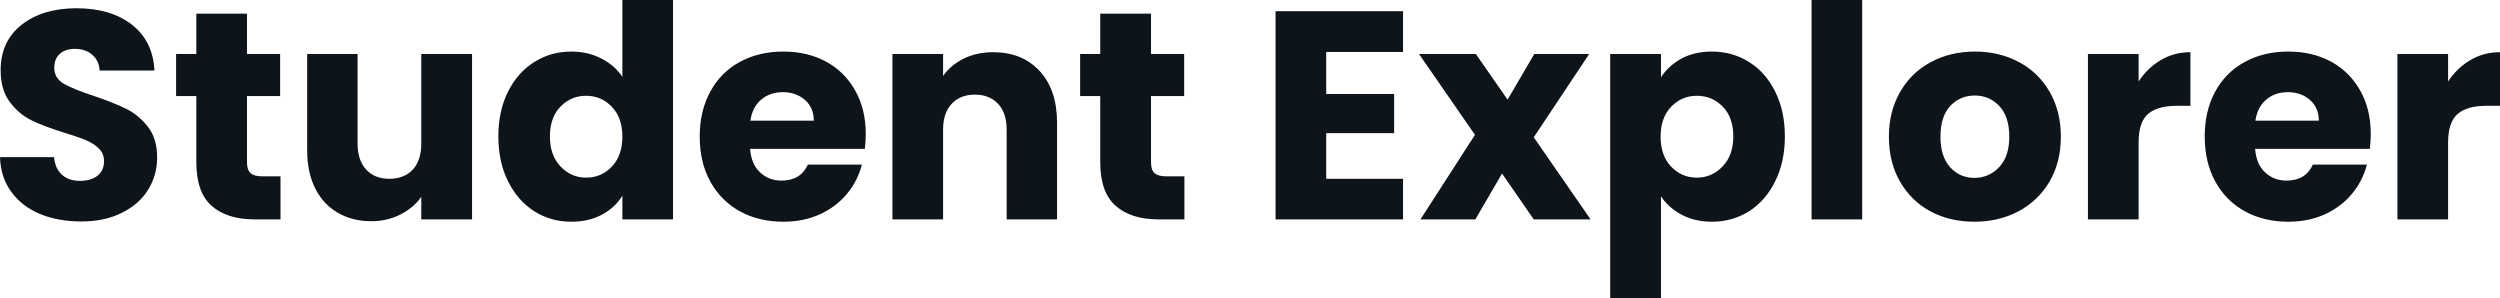 <svg fill="#0d141a" viewBox="0 0 193.936 23.138" height="100%" width="100%" xmlns="http://www.w3.org/2000/svg"><path preserveAspectRatio="none" d="M6.30 17.18Q4.53 17.18 3.13 16.61Q1.72 16.03 0.89 14.90Q0.05 13.78 0 12.19L0 12.19L4.19 12.19Q4.28 13.09 4.81 13.56Q5.34 14.03 6.19 14.03L6.19 14.03Q7.06 14.03 7.57 13.63Q8.07 13.22 8.07 12.51L8.07 12.51Q8.07 11.91 7.67 11.52Q7.27 11.13 6.68 10.88Q6.09 10.63 5.01 10.30L5.01 10.30Q3.45 9.82 2.46 9.34Q1.47 8.86 0.76 7.91Q0.05 6.97 0.05 5.45L0.05 5.45Q0.05 3.20 1.68 1.92Q3.31 0.64 5.93 0.64L5.93 0.64Q8.60 0.64 10.24 1.92Q11.87 3.20 11.98 5.47L11.98 5.47L7.73 5.47Q7.68 4.69 7.15 4.24Q6.62 3.79 5.80 3.79L5.80 3.79Q5.08 3.79 4.65 4.17Q4.21 4.55 4.21 5.27L4.21 5.27Q4.21 6.05 4.94 6.49Q5.68 6.92 7.25 7.43L7.25 7.43Q8.81 7.96 9.79 8.44Q10.76 8.92 11.48 9.84Q12.19 10.76 12.19 12.21L12.19 12.21Q12.19 13.59 11.49 14.72Q10.79 15.85 9.45 16.51Q8.12 17.18 6.30 17.18L6.30 17.18ZM20.36 13.68L21.76 13.68L21.76 17.02L19.76 17.02Q17.62 17.02 16.42 15.97Q15.23 14.93 15.23 12.56L15.23 12.56L15.23 7.45L13.66 7.45L13.66 4.19L15.23 4.19L15.23 1.06L19.16 1.06L19.16 4.19L21.73 4.19L21.73 7.45L19.16 7.45L19.16 12.60Q19.16 13.18 19.44 13.43Q19.71 13.68 20.36 13.68L20.36 13.68ZM32.68 4.19L36.62 4.19L36.62 17.02L32.68 17.02L32.68 15.27Q32.09 16.12 31.06 16.64Q30.04 17.16 28.80 17.16L28.80 17.16Q27.32 17.16 26.20 16.50Q25.07 15.85 24.45 14.61Q23.83 13.36 23.83 11.68L23.83 11.68L23.83 4.19L27.74 4.19L27.74 11.15Q27.74 12.44 28.41 13.16Q29.07 13.87 30.20 13.87L30.20 13.87Q31.35 13.87 32.02 13.16Q32.68 12.44 32.68 11.15L32.68 11.15L32.68 4.19ZM38.66 10.58Q38.66 8.60 39.41 7.11Q40.16 5.61 41.45 4.81Q42.73 4.00 44.32 4.00L44.32 4.00Q45.59 4.00 46.63 4.53Q47.68 5.06 48.28 5.96L48.28 5.96L48.28 0L52.21 0L52.21 17.02L48.28 17.02L48.28 15.18Q47.72 16.10 46.70 16.65Q45.68 17.20 44.32 17.20L44.32 17.20Q42.73 17.20 41.45 16.39Q40.16 15.57 39.41 14.06Q38.66 12.56 38.66 10.58L38.66 10.58ZM48.28 10.60Q48.28 9.13 47.46 8.28Q46.64 7.43 45.47 7.43L45.47 7.43Q44.30 7.43 43.48 8.27Q42.66 9.11 42.66 10.58L42.66 10.58Q42.66 12.05 43.48 12.91Q44.30 13.78 45.47 13.78L45.47 13.78Q46.64 13.78 47.46 12.93Q48.28 12.07 48.28 10.60L48.28 10.60ZM67.16 10.40Q67.16 10.95 67.09 11.55L67.09 11.55L58.19 11.55Q58.28 12.74 58.96 13.37Q59.64 14.01 60.63 14.01L60.63 14.01Q62.10 14.01 62.67 12.77L62.67 12.77L66.86 12.77Q66.54 14.03 65.70 15.04Q64.86 16.05 63.59 16.63Q62.33 17.20 60.77 17.20L60.77 17.20Q58.88 17.20 57.41 16.40Q55.94 15.59 55.11 14.10Q54.28 12.60 54.28 10.60L54.28 10.60Q54.28 8.60 55.10 7.11Q55.91 5.61 57.38 4.81Q58.86 4.00 60.77 4.00L60.77 4.00Q62.63 4.00 64.08 4.78Q65.53 5.57 66.34 7.02Q67.16 8.46 67.16 10.40L67.16 10.40ZM58.21 9.36L63.13 9.36Q63.13 8.35 62.44 7.75Q61.75 7.15 60.72 7.15L60.72 7.15Q59.73 7.15 59.05 7.73Q58.37 8.30 58.21 9.36L58.21 9.36ZM77.05 4.05Q79.30 4.05 80.65 5.51Q82.00 6.97 82.00 9.52L82.00 9.52L82.00 17.02L78.09 17.02L78.09 10.05Q78.09 8.76 77.42 8.05Q76.75 7.34 75.62 7.34L75.62 7.34Q74.50 7.34 73.83 8.05Q73.16 8.76 73.16 10.05L73.16 10.05L73.16 17.02L69.23 17.02L69.23 4.19L73.16 4.19L73.16 5.89Q73.76 5.04 74.77 4.54Q75.78 4.05 77.05 4.05L77.05 4.05ZM90.48 13.68L91.88 13.68L91.88 17.02L89.88 17.02Q87.75 17.02 86.55 15.97Q85.35 14.93 85.35 12.56L85.35 12.56L85.35 7.45L83.79 7.45L83.79 4.19L85.35 4.19L85.35 1.06L89.29 1.06L89.29 4.19L91.86 4.19L91.86 7.45L89.29 7.45L89.29 12.60Q89.29 13.18 89.56 13.43Q89.84 13.68 90.48 13.68L90.48 13.68ZM108.84 4.03L102.88 4.03L102.88 7.29L108.15 7.29L108.15 10.33L102.88 10.33L102.88 13.87L108.84 13.87L108.84 17.02L98.95 17.02L98.95 0.87L108.84 0.87L108.84 4.03ZM123.39 17.02L118.98 17.02L116.52 13.46L114.45 17.02L110.19 17.02L114.42 10.46L110.08 4.19L114.49 4.19L116.95 7.73L119.02 4.19L123.28 4.19L118.98 10.65L123.39 17.02ZM128.85 6.00Q129.42 5.11 130.43 4.55Q131.44 4.00 132.80 4.00L132.80 4.00Q134.39 4.00 135.68 4.81Q136.97 5.61 137.71 7.11Q138.46 8.60 138.46 10.58L138.46 10.58Q138.46 12.56 137.71 14.06Q136.97 15.57 135.68 16.39Q134.39 17.20 132.80 17.20L132.80 17.20Q131.47 17.20 130.44 16.65Q129.42 16.10 128.85 15.23L128.85 15.23L128.85 23.14L124.91 23.14L124.91 4.19L128.85 4.19L128.85 6.00ZM134.46 10.58Q134.46 9.11 133.64 8.27Q132.82 7.43 131.63 7.43L131.63 7.43Q130.46 7.43 129.64 8.28Q128.82 9.13 128.82 10.60L128.82 10.60Q128.82 12.07 129.64 12.93Q130.46 13.78 131.63 13.78L131.63 13.78Q132.80 13.78 133.63 12.91Q134.46 12.05 134.46 10.58L134.46 10.58ZM140.53 0L144.46 0L144.46 17.02L140.53 17.02L140.53 0ZM153.16 17.20Q151.27 17.20 149.76 16.40Q148.26 15.59 147.40 14.10Q146.53 12.60 146.53 10.60L146.53 10.60Q146.53 8.63 147.41 7.12Q148.28 5.61 149.80 4.81Q151.32 4.00 153.20 4.00L153.20 4.00Q155.09 4.00 156.61 4.81Q158.12 5.61 159.00 7.12Q159.87 8.63 159.87 10.60L159.87 10.60Q159.87 12.58 158.99 14.09Q158.10 15.59 156.57 16.40Q155.04 17.20 153.16 17.20L153.16 17.20ZM153.16 13.80Q154.28 13.80 155.08 12.97Q155.87 12.14 155.87 10.60L155.87 10.60Q155.87 9.06 155.10 8.23Q154.33 7.41 153.20 7.41L153.20 7.41Q152.05 7.41 151.29 8.22Q150.53 9.04 150.53 10.60L150.53 10.60Q150.53 12.14 151.28 12.97Q152.03 13.80 153.16 13.80L153.16 13.80ZM165.90 6.32Q166.59 5.27 167.62 4.66Q168.66 4.05 169.92 4.05L169.92 4.05L169.92 8.21L168.84 8.21Q167.37 8.21 166.63 8.84Q165.90 9.48 165.90 11.06L165.90 11.06L165.90 17.02L161.97 17.02L161.97 4.19L165.90 4.19L165.90 6.32ZM183.91 10.40Q183.91 10.95 183.84 11.55L183.84 11.55L174.94 11.55Q175.03 12.74 175.71 13.37Q176.39 14.01 177.38 14.01L177.38 14.01Q178.85 14.01 179.42 12.77L179.42 12.77L183.61 12.77Q183.29 14.03 182.45 15.04Q181.61 16.05 180.34 16.63Q179.08 17.20 177.51 17.20L177.51 17.20Q175.63 17.20 174.16 16.40Q172.68 15.59 171.86 14.10Q171.03 12.60 171.03 10.60L171.03 10.60Q171.03 8.60 171.84 7.11Q172.66 5.61 174.13 4.81Q175.60 4.00 177.51 4.00L177.51 4.00Q179.38 4.00 180.83 4.78Q182.27 5.57 183.09 7.02Q183.91 8.46 183.91 10.40L183.91 10.40ZM174.96 9.36L179.88 9.36Q179.88 8.35 179.19 7.75Q178.50 7.15 177.47 7.15L177.47 7.15Q176.48 7.15 175.80 7.73Q175.12 8.30 174.96 9.36L174.96 9.36ZM189.91 6.32Q190.60 5.27 191.64 4.66Q192.67 4.05 193.94 4.05L193.94 4.05L193.94 8.21L192.85 8.21Q191.38 8.21 190.65 8.84Q189.91 9.48 189.91 11.06L189.91 11.06L189.91 17.02L185.98 17.02L185.98 4.19L189.91 4.19L189.91 6.32Z"></path></svg>